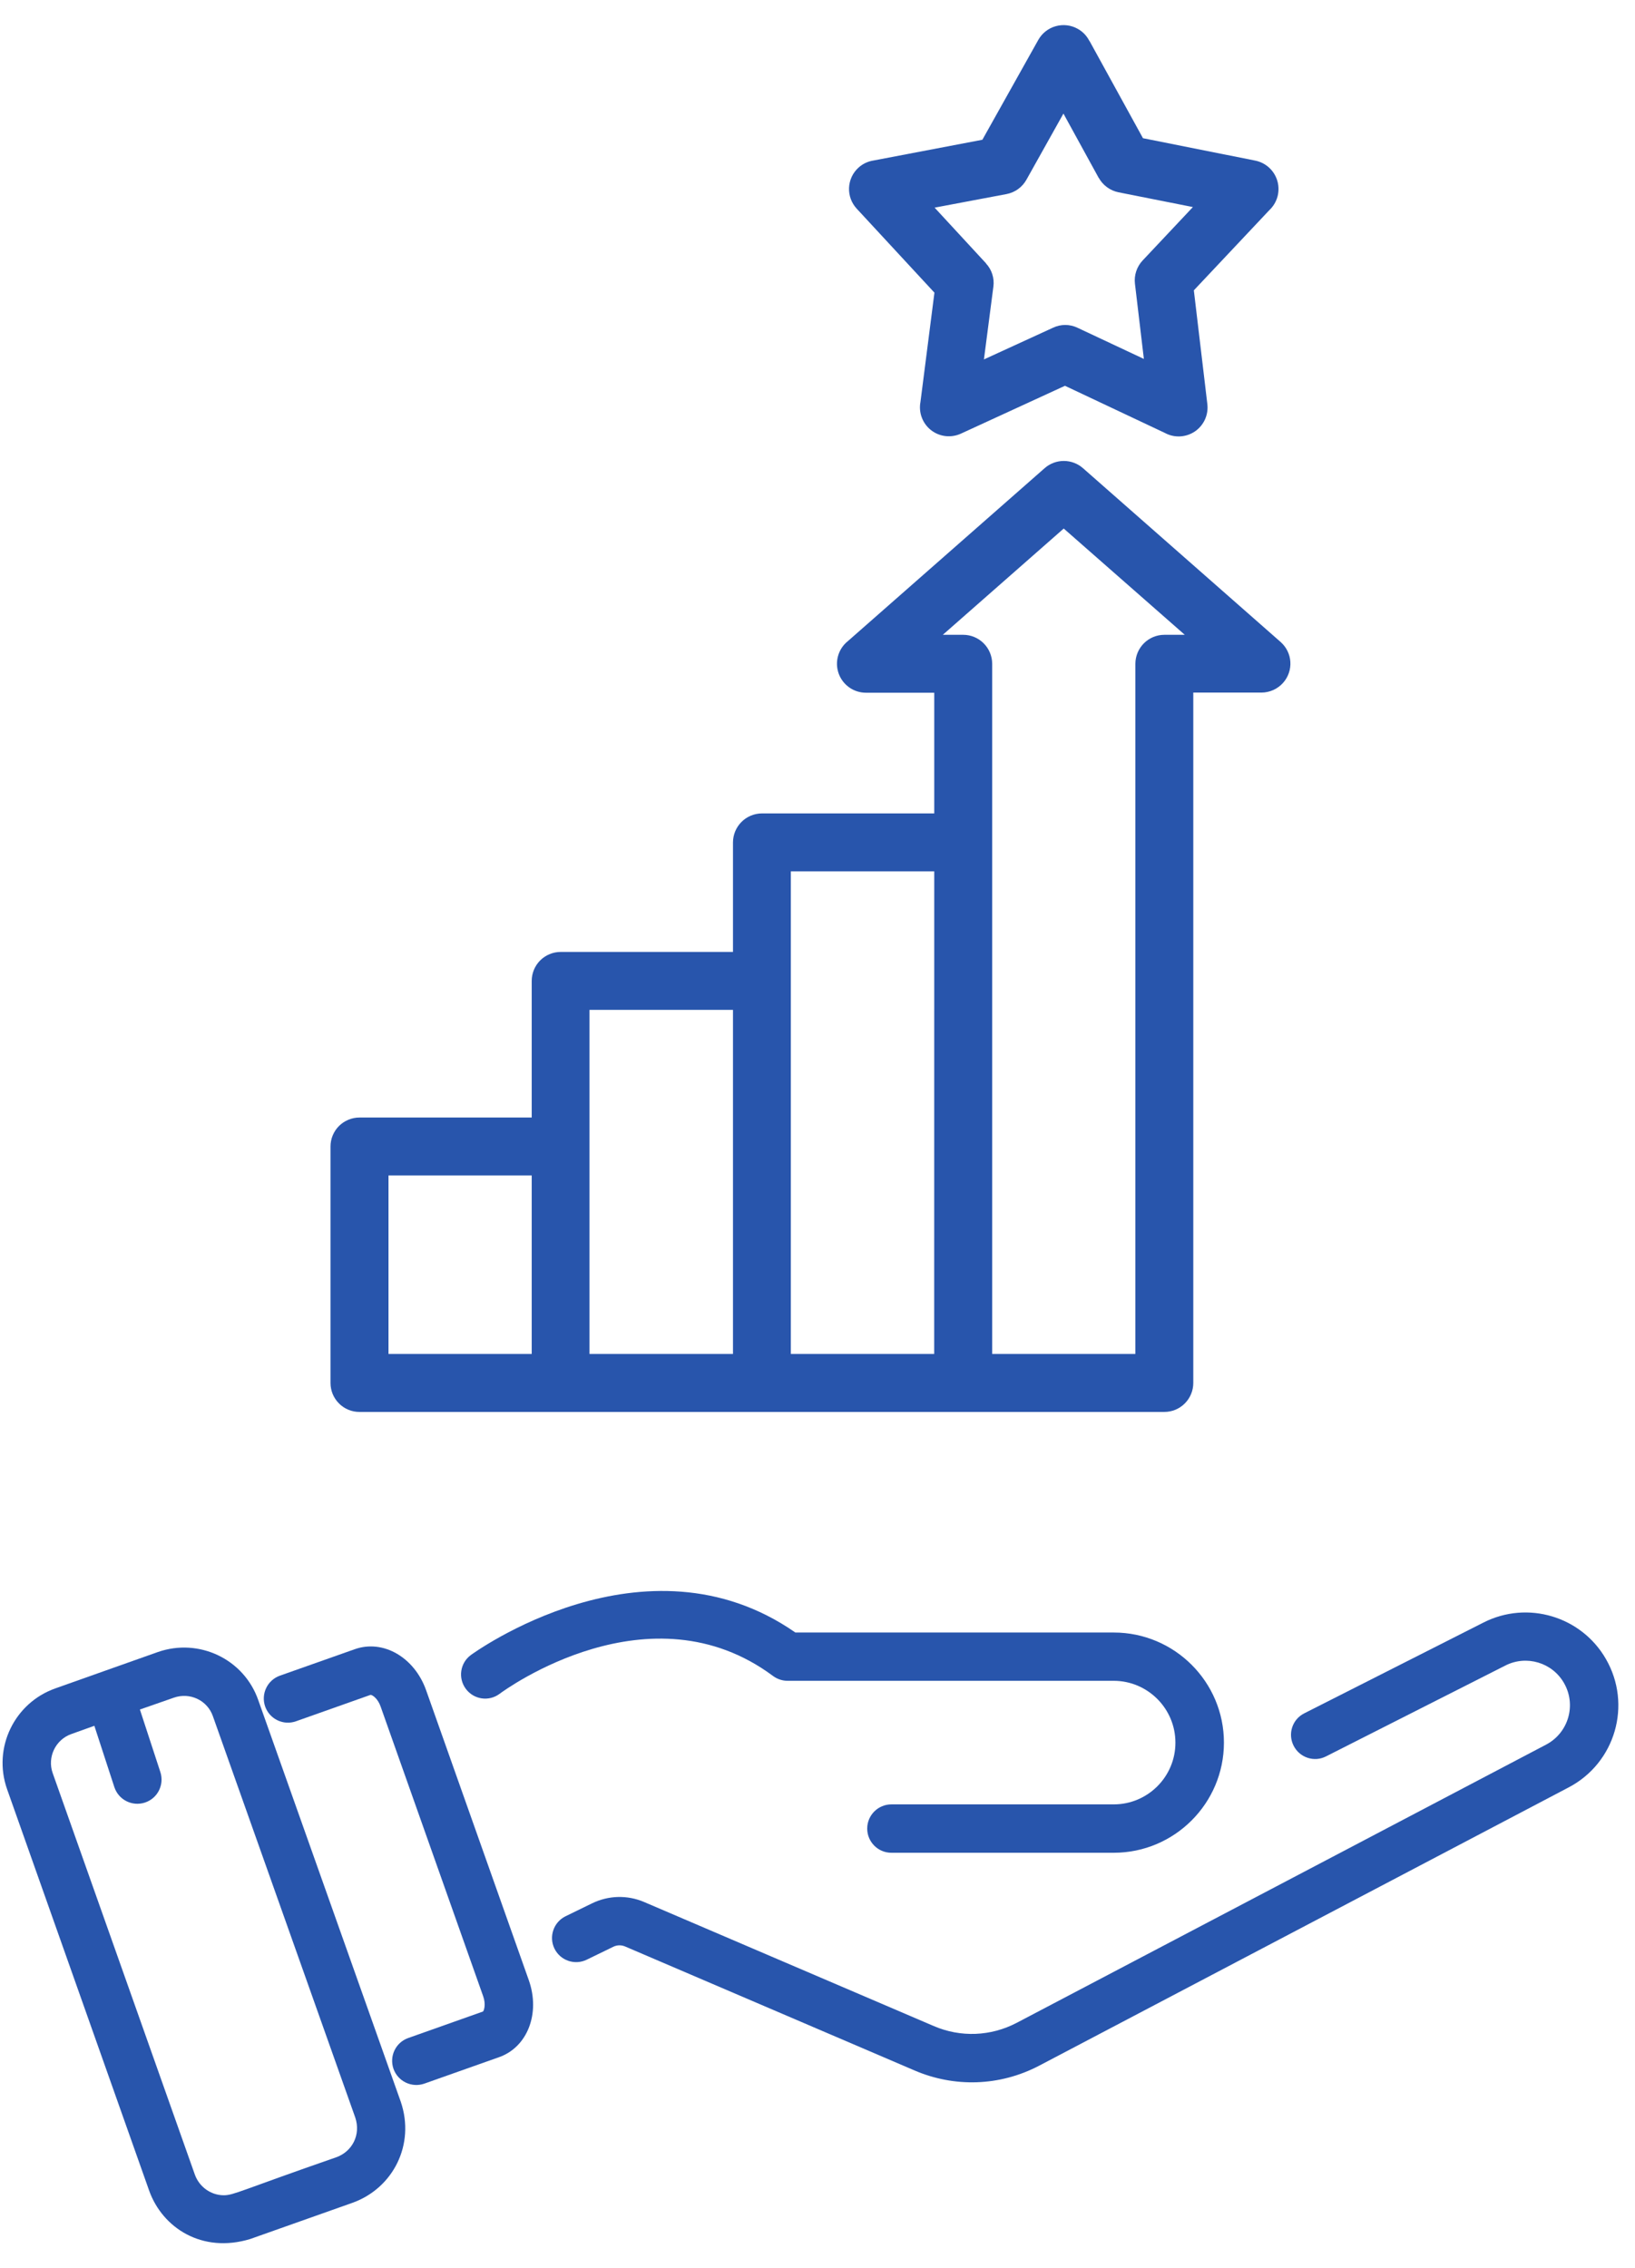 <svg xmlns="http://www.w3.org/2000/svg" width="62" height="86" viewBox="0 0 62 86" fill="none"><path d="M42.234 68.425H33.802C33.298 68.425 32.885 68.835 32.885 69.343C32.885 69.847 33.294 70.26 33.802 70.26H42.234C44.537 70.26 46.412 68.385 46.412 66.082C46.412 63.779 44.537 61.908 42.234 61.908H30.161C24.456 57.937 17.917 62.717 17.852 62.764C17.446 63.065 17.363 63.638 17.664 64.044C17.965 64.45 18.538 64.537 18.944 64.233C19.172 64.062 24.652 60.084 29.316 63.558C29.476 63.674 29.664 63.739 29.863 63.739H42.23C43.521 63.739 44.572 64.791 44.572 66.082C44.576 67.373 43.525 68.425 42.234 68.425Z" fill="#2855AC"></path><path d="M60.895 62.909C59.963 61.292 57.925 60.683 56.257 61.528L49.457 64.973C49.004 65.201 48.826 65.752 49.055 66.202C49.283 66.652 49.834 66.837 50.284 66.605L57.084 63.16C57.882 62.753 58.861 63.044 59.307 63.823C59.786 64.654 59.477 65.713 58.629 66.159L38.556 76.708C37.573 77.223 36.427 77.27 35.408 76.831L24.427 72.128C23.792 71.856 23.074 71.874 22.451 72.178L21.446 72.668C20.993 72.889 20.804 73.441 21.025 73.894C21.25 74.351 21.798 74.536 22.251 74.314L23.256 73.825C23.397 73.756 23.56 73.752 23.705 73.814L34.686 78.518C36.173 79.156 37.896 79.127 39.408 78.333L59.481 67.783C61.255 66.855 61.897 64.643 60.895 62.909Z" fill="#2855AC"></path><path d="M10.614 63.544C10.138 63.714 9.888 64.236 10.055 64.715C10.225 65.194 10.748 65.444 11.226 65.273L14.052 64.272C14.117 64.272 14.323 64.403 14.432 64.711L18.323 75.704C18.432 76.012 18.353 76.244 18.316 76.28L15.48 77.285C15.002 77.455 14.755 77.977 14.922 78.456C15.092 78.935 15.618 79.181 16.093 79.014L18.929 78.01C20.003 77.629 20.496 76.349 20.053 75.094L16.159 64.098C15.716 62.847 14.527 62.158 13.449 62.542L10.614 63.544Z" fill="#2855AC"></path><path d="M5.986 62.648C5.859 62.692 1.852 64.114 2.099 64.027C0.554 64.571 -0.284 66.272 0.267 67.845L5.66 83.084C6.164 84.48 7.658 85.463 9.486 84.908L13.377 83.53C14.908 82.975 15.749 81.325 15.198 79.704L9.794 64.473C9.25 62.91 7.542 62.105 5.986 62.648ZM12.761 81.804C9.105 83.073 8.866 83.248 8.485 83.248C7.999 83.248 7.557 82.932 7.39 82.468L1.997 67.237C1.787 66.642 2.099 65.971 2.708 65.757L3.578 65.445L4.336 67.77C4.496 68.255 5.014 68.513 5.493 68.357C5.975 68.201 6.237 67.683 6.081 67.2L5.305 64.828C5.431 64.785 6.719 64.335 6.592 64.379C7.201 64.165 7.861 64.477 8.072 65.079L13.472 80.302C13.693 80.963 13.348 81.59 12.761 81.804Z" fill="#2855AC"></path><path d="M41.313 1.55L43.342 5.241L47.598 6.09C47.797 6.13 47.98 6.223 48.129 6.361C48.277 6.498 48.385 6.674 48.44 6.868C48.495 7.063 48.495 7.269 48.441 7.464C48.386 7.658 48.279 7.834 48.131 7.972L45.271 11.01L45.783 15.324C45.807 15.524 45.775 15.726 45.692 15.909C45.608 16.092 45.476 16.249 45.31 16.362C45.143 16.474 44.949 16.539 44.748 16.549C44.547 16.559 44.347 16.513 44.171 16.417L40.384 14.63L36.439 16.444C36.256 16.528 36.053 16.56 35.854 16.537C35.654 16.514 35.464 16.436 35.305 16.312C35.147 16.188 35.026 16.023 34.955 15.834C34.884 15.646 34.867 15.441 34.904 15.244L35.434 11.098L32.485 7.911C32.388 7.805 32.312 7.681 32.262 7.546C32.213 7.411 32.19 7.268 32.196 7.124C32.202 6.98 32.236 6.839 32.296 6.708C32.356 6.578 32.442 6.461 32.548 6.363C32.707 6.216 32.907 6.12 33.121 6.087L37.252 5.3L39.374 1.511C39.517 1.258 39.754 1.071 40.035 0.993C40.315 0.915 40.614 0.95 40.868 1.093C41.057 1.198 41.211 1.358 41.308 1.551L41.313 1.55ZM41.665 6.749L40.326 4.307L38.923 6.815C38.845 6.955 38.737 7.076 38.608 7.17C38.478 7.264 38.329 7.328 38.172 7.359L35.441 7.874L37.394 9.99H37.389C37.497 10.106 37.579 10.245 37.627 10.396C37.676 10.548 37.691 10.708 37.67 10.866L37.311 13.63L39.931 12.428C40.075 12.359 40.234 12.323 40.394 12.323C40.554 12.323 40.712 12.359 40.857 12.428L43.376 13.611L43.038 10.761C43.019 10.602 43.035 10.441 43.085 10.289C43.135 10.136 43.218 9.997 43.327 9.88L45.235 7.852L42.413 7.292C42.257 7.26 42.109 7.195 41.98 7.1C41.851 7.006 41.744 6.885 41.666 6.745L41.665 6.749ZM45.25 26.269V52.444C45.25 52.589 45.222 52.731 45.166 52.865C45.111 52.998 45.031 53.119 44.928 53.221C44.827 53.324 44.705 53.404 44.572 53.46C44.439 53.515 44.296 53.543 44.152 53.543H13.634C13.489 53.544 13.346 53.516 13.213 53.461C13.079 53.406 12.957 53.325 12.855 53.222C12.753 53.12 12.672 52.999 12.616 52.865C12.561 52.732 12.533 52.589 12.533 52.444V43.477C12.533 43.333 12.561 43.19 12.617 43.056C12.672 42.923 12.753 42.801 12.855 42.699C12.958 42.597 13.079 42.517 13.213 42.462C13.346 42.407 13.489 42.378 13.634 42.379H20.163V37.197C20.163 36.906 20.279 36.626 20.485 36.42C20.691 36.215 20.97 36.099 21.261 36.099H27.795V31.945C27.796 31.654 27.912 31.375 28.118 31.169C28.323 30.963 28.602 30.847 28.893 30.846H35.427V26.269H32.837C32.61 26.269 32.388 26.199 32.203 26.068C32.017 25.936 31.877 25.751 31.801 25.537C31.726 25.323 31.718 25.09 31.78 24.872C31.842 24.653 31.97 24.459 32.147 24.317L39.611 17.756C39.812 17.578 40.071 17.48 40.34 17.48C40.608 17.48 40.867 17.578 41.069 17.756L48.559 24.343C48.667 24.438 48.756 24.553 48.82 24.682C48.884 24.811 48.922 24.952 48.931 25.096C48.94 25.239 48.921 25.384 48.874 25.52C48.828 25.656 48.755 25.782 48.659 25.89C48.556 26.008 48.428 26.101 48.286 26.166C48.143 26.23 47.989 26.264 47.832 26.264H45.25V26.269ZM43.054 51.345V25.171C43.055 24.88 43.171 24.601 43.377 24.395C43.583 24.189 43.862 24.073 44.154 24.073H44.927L40.337 20.043L35.752 24.073H36.525C36.816 24.073 37.095 24.189 37.301 24.395C37.507 24.601 37.623 24.88 37.624 25.171V51.345H43.054ZM35.427 33.043H29.989V51.345H35.425L35.427 33.043ZM27.795 38.296H22.354V51.345H27.795V38.296ZM20.163 44.576H14.732V51.345H20.163V44.576Z" fill="#2855AC"></path></svg>